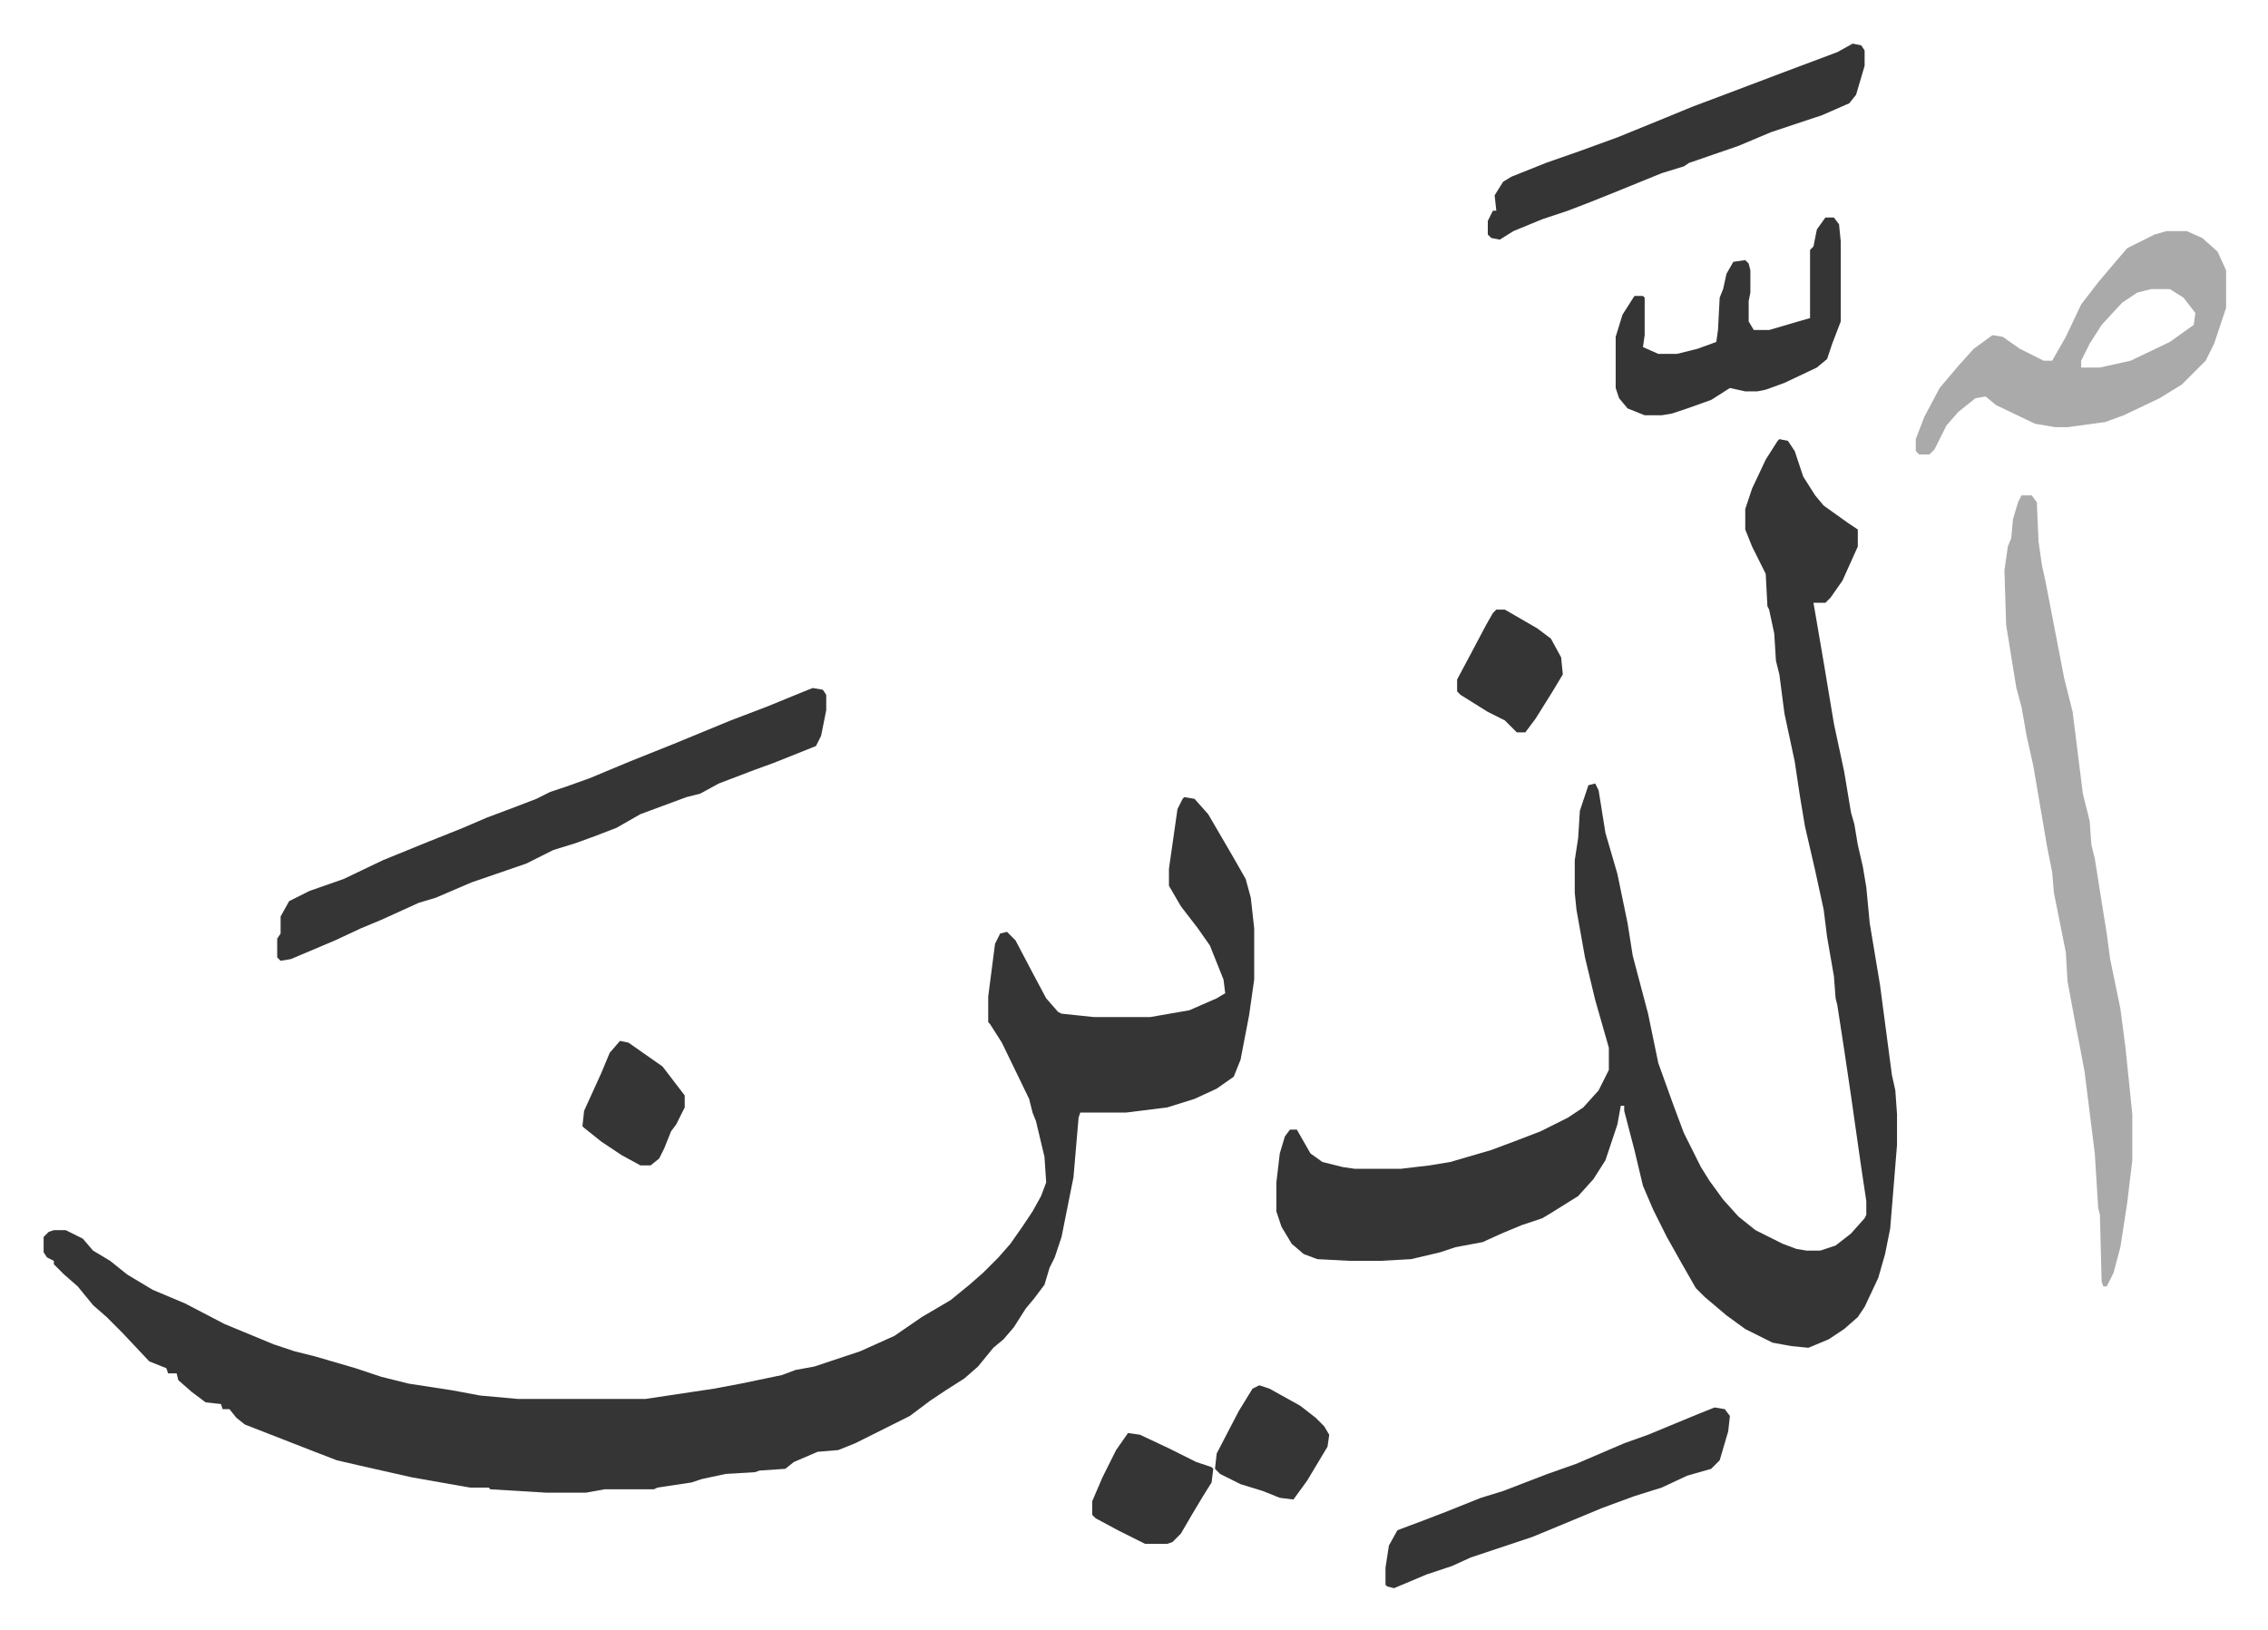 <svg xmlns="http://www.w3.org/2000/svg" role="img" viewBox="-25.58 205.42 1330.16 956.16"><path fill="#353535" id="rule_normal" d="M669 673l6 1 8 9 14 24 8 14 3 11 2 18v30l-3 21-5 26-4 10-10 7-13 6-16 5-16 2-8 1h-27l-1 3-3 35-7 35-4 12-3 6-3 10-6 8-5 6-7 11-6 7-6 5-9 11-8 7-11 7-9 6-12 9-32 16-10 4-12 1-14 6-5 4-15 1-3 1-17 1-14 3-6 2-20 3-2 1h-29l-11 2h-23l-33-2-1-1h-11l-34-6-31-7-13-3-13-5-41-16-5-4-4-5h-4l-1-3-9-1-8-6-8-7-1-4h-5l-1-3-10-4-16-17-9-9-8-7-9-11-8-7-6-6v-2l-4-2-2-3v-9l3-3 3-1h7l10 5 6 7 10 6 10 8 15 9 19 8 23 12 29 12 12 4 12 3 24 7 15 5 16 4 26 4 16 3 22 2h75l40-6 16-3 24-5 8-3 11-2 27-9 20-9 16-11 17-10 11-9 8-7 9-9 7-8 7-10 6-9 5-9 3-8-1-15-5-21-2-5-2-8-16-33-7-11-1-1v-15l4-31 3-6 4-1 5 5 10 19 8 15 7 8 2 1 19 2h33l23-4 16-7 5-3-1-8-8-20-7-10-10-13-7-12v-10l5-35 3-6zm349-210l5 1 4 6 5 15 7 11 5 6 14 10 6 4v10l-9 20-7 10-3 3h-7l6 35 6 36 6 28 4 24 2 7 2 12 3 13 2 12 2 21 6 36 7 53 2 9 1 14v18l-4 49-3 15-4 14-8 17-4 6-8 7-9 6-12 5-10-1-11-2-16-8-11-8-13-11-5-5-8-14-9-16-8-16-6-14-5-21-6-23v-3h-2l-2 11-7 21-7 11-9 10-16 10-5 3-12 4-12 5-11 5-16 3-9 3-17 4-18 1h-18l-19-1-8-3-7-6-6-10-3-9v-17l2-17 3-10 3-4h4l8 14 7 5 12 3 7 1h27l17-2 12-2 24-7 16-6 13-5 16-8 9-6 9-10 6-12v-13l-8-28-6-25-5-28-1-10v-19l2-13 1-16 5-15 4-1 2 4 4 25 7 24 6 29 3 19 9 34 6 29 9 25 6 16 10 20 5 8 8 11 9 10 10 8 16 8 8 3 6 1h8l9-3 9-7 8-9 1-2v-8l-3-20-6-42-4-27-4-26-1-4-1-13-4-23-2-16-5-23-6-26-3-18-3-20-6-28-3-23-2-8-1-16-3-14-1-2-1-19-8-16-4-10v-12l4-12 8-17 7-11zM451 609l6 1 2 3v9l-3 15-3 6-25 10-11 4-21 8-11 6-8 2-27 10-14 8-13 5-11 4-13 4-16 8-32 11-21 9-10 3-22 10-12 5-15 7-26 11-6 1-2-2v-11l2-3v-10l5-9 12-6 20-7 23-11 27-11 20-8 14-6 16-6 13-5 8-4 9-3 14-5 24-10 25-10 34-14 21-8 22-9z"/><path fill="#aaa" id="rule_hamzat_wasl" d="M1160 496h6l3 4 1 23 2 14 2 9 11 57 5 20 6 48 4 16 1 14 2 8 3 19 4 25 2 15 6 29 3 23 4 39v27l-3 25-4 26-4 15-4 8h-2l-1-3-1-39-1-4-2-32-6-48-3-16-2-10-5-27-1-17-5-25-2-10-1-12-3-15-8-47-4-18-3-17-3-11-6-37-1-32 2-14 2-5 1-11 3-10zm85-155h12l9 4 9 8 5 11v22l-7 21-5 10-14 14-13 8-21 10-11 4-22 3h-7l-12-2-23-11-6-5-6 1-10 8-7 8-7 14-3 3h-6l-2-2v-7l5-13 9-17 11-13 9-10 11-8 6 1 10 7 14 7h5l8-14 9-19 10-13 11-13 6-7 16-8zm-9 34l-8 2-9 6-12 13-7 11-5 10v4h11l18-4 23-11 14-10 1-7-7-9-8-5z"/><path fill="#353535" id="rule_normal" d="M1061 231l5 1 2 3v9l-5 17-4 5-16 7-30 10-19 8-29 10-3 2-13 4-27 11-15 6-13 5-15 5-17 7-8 5-5-1-2-2v-8l3-6h2l-1-9 5-8 5-3 20-8 20-7 22-8 27-11 17-7 16-6 37-14 16-6 16-6zm-81 800l6 1 3 4-1 9-5 17-5 5-14 4-15 7-16 5-19 7-12 5-29 12-36 12-11 5-15 5-19 8-4-1-1-1v-10l2-13 5-9 16-6 13-5 20-8 13-4 26-10 17-6 28-12 14-5 29-12zm65-698h5l3 4 1 10v47l-5 13-3 9-6 5-19 9-11 4-5 1h-7l-9-2-11 7-14 5-9 3-6 1h-10l-10-4-5-6-2-6v-30l4-13 7-11h5l1 1v22l-1 7 9 4h11l12-3 11-4 1-7 1-19 2-5 2-9 4-7 7-1 2 2 1 4v13l-1 5v12l3 5h9l17-5 7-2v-40l2-2 2-10zm-409 713l7 1 17 8 16 8 9 3 1 1-1 8-5 8-6 10-7 12-5 5-3 1h-13l-16-8-13-7-2-2v-8l6-14 8-16zm77-28l6 2 18 10 9 7 5 5 3 5-1 7-12 20-8 11-8-1-10-4-13-4-12-6-3-3 1-9 13-25 8-13zm139-455h5l19 11 8 6 6 11 1 10-6 10-10 16-6 8h-5l-7-7-10-5-16-10-2-2v-7l8-15 9-17 4-7zM338 816l5 1 10 7 10 7 13 17v7l-5 10-3 4-4 10-3 6-5 4h-6l-11-6-12-8-10-8-1-1 1-9 10-22 5-12z"/></svg>
